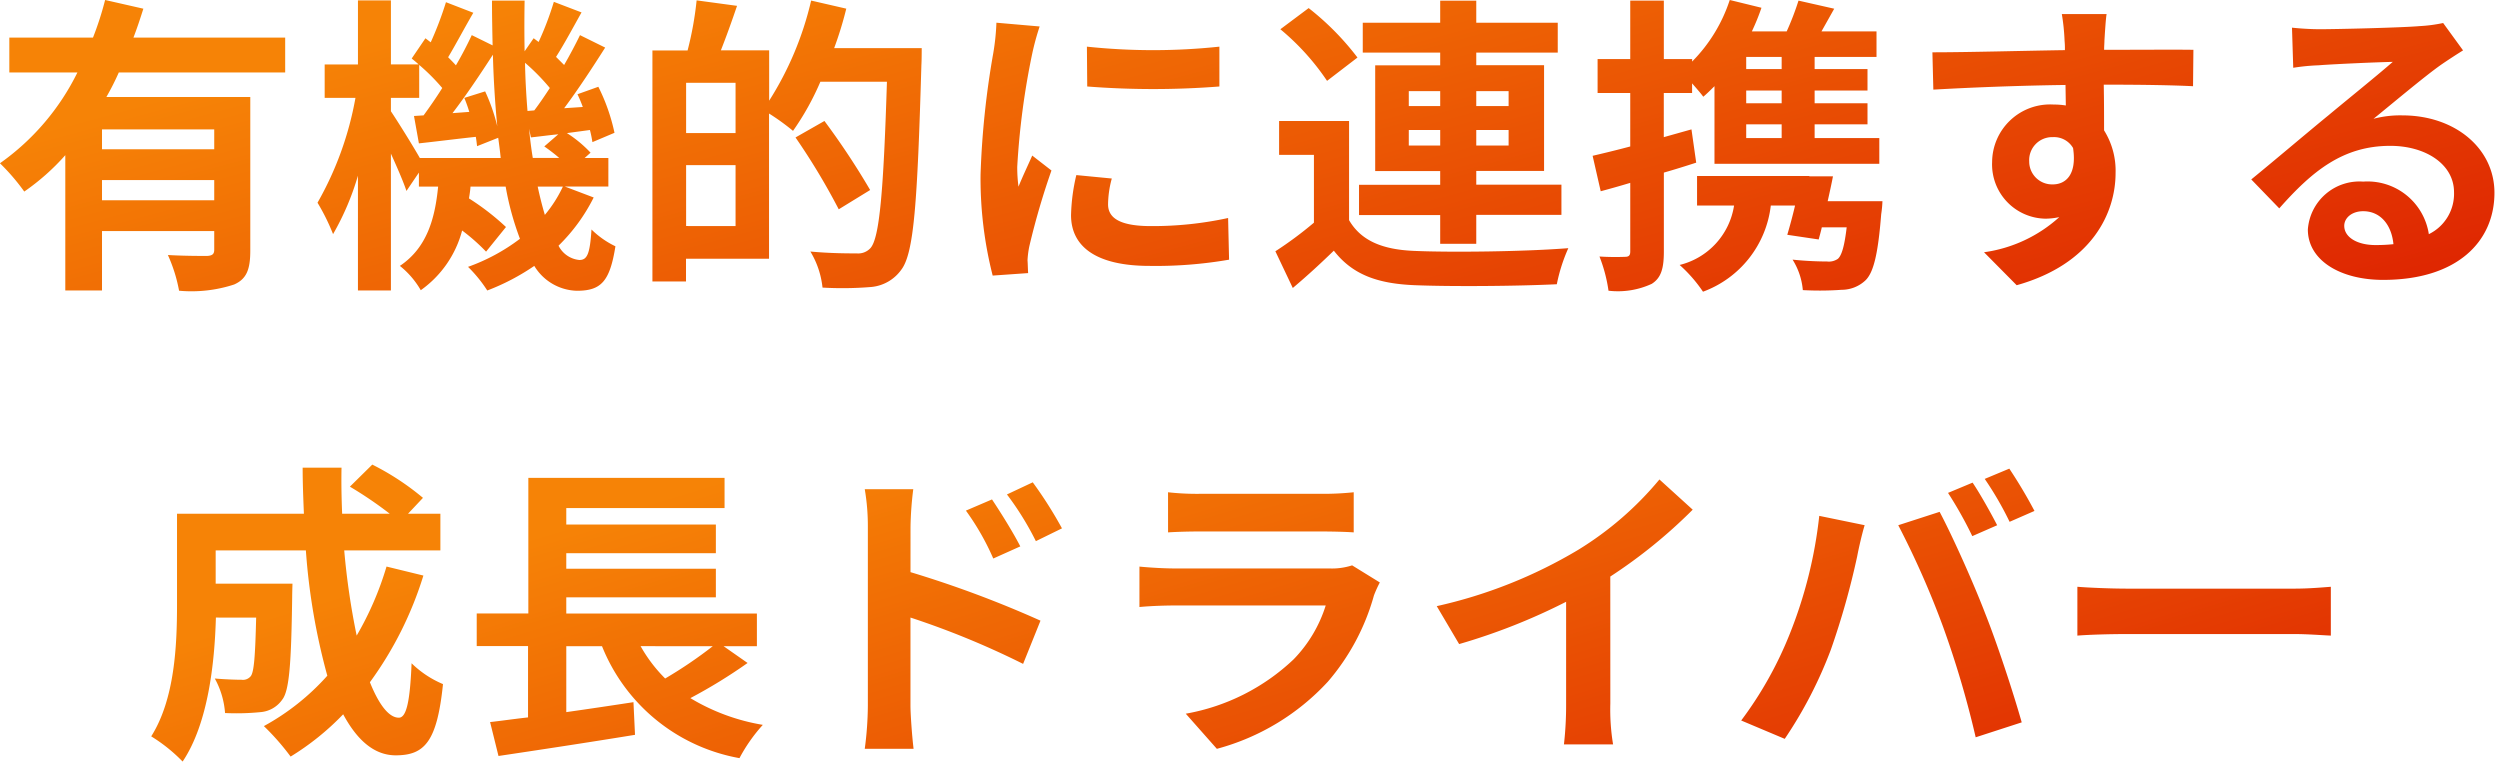 <svg xmlns="http://www.w3.org/2000/svg" xmlns:xlink="http://www.w3.org/1999/xlink" width="182" height="56" viewBox="0 0 182 56">
  <defs>
    <linearGradient id="linear-gradient" x1="0.034" y1="0.5" x2="1.032" y2="1" gradientUnits="objectBoundingBox">
      <stop offset="0" stop-color="#f68306"/>
      <stop offset="1" stop-color="#dd1f01"/>
    </linearGradient>
  </defs>
  <g id="グループ_41399" data-name="グループ 41399" transform="translate(-97 -1559)">
    <g id="グループ_41398" data-name="グループ 41398">
      <g id="グループ_41397" data-name="グループ 41397">
        <rect id="長方形_29951" data-name="長方形 29951" width="182" height="56" transform="translate(97 1559)" fill="none"/>
        <g id="グループ_41396" data-name="グループ 41396" transform="translate(0 0.44)">
          <path id="パス_82032" data-name="パス 82032" d="M16.1-4.36H7.93V-5.809H16.1ZM7.93-.647V-2.118H16.1V-.647ZM21.265-9.952v-2.536H10.217c.272-.7.5-1.4.724-2.106l-2.785-.634a22.587,22.587,0,0,1-.883,2.739H1.183v2.536H6.141A17.582,17.582,0,0,1,.5-3.341,15.174,15.174,0,0,1,2.27-1.281,16.594,16.594,0,0,0,5.258-3.93V5.919H7.93V1.595H16.1V2.953c0,.317-.136.43-.521.453-.385,0-1.7,0-2.853-.068a11.174,11.174,0,0,1,.815,2.6,9.972,9.972,0,0,0,4.007-.453c.928-.408,1.177-1.132,1.177-2.468V-8.163H8.247a18.929,18.929,0,0,0,.906-1.789ZM41.482-1.643A9.356,9.356,0,0,1,40.169.417c-.181-.611-.362-1.313-.521-2.06ZM31.068-3.726c-.543-.951-1.63-2.694-2.106-3.4V-8.1h2.06v-2.4A14.611,14.611,0,0,1,32.7-8.82c-.453.724-.928,1.4-1.358,1.992l-.7.045L31-4.79c1.268-.136,2.672-.317,4.143-.475.045.249.068.475.091.679l1.54-.611c.068.5.136,1,.181,1.472ZM34.306-8.1a10.679,10.679,0,0,1,.362,1.019l-1.223.091c.974-1.268,2.038-2.853,2.943-4.256.045,1.811.158,3.554.317,5.207a13.5,13.5,0,0,0-.883-2.536Zm4.6.951c-.091-1.132-.158-2.287-.181-3.509A15.307,15.307,0,0,1,40.532-8.82c-.385.589-.77,1.155-1.132,1.63Zm.385,3.419c-.113-.679-.2-1.381-.272-2.128l.136.634c.634-.068,1.29-.158,1.992-.226l-1.019.883a12.64,12.64,0,0,1,1.087.838Zm2.332,2.083h3.17V-3.726H43.067l.43-.385a8.849,8.849,0,0,0-1.721-1.426l1.675-.226a8.788,8.788,0,0,1,.181.883l1.607-.679A13.874,13.874,0,0,0,44.063-8.91l-1.517.543c.136.294.272.611.385.928l-1.358.091c1-1.336,2.083-2.988,2.988-4.415l-1.834-.906c-.317.657-.724,1.426-1.155,2.173l-.589-.589c.566-.883,1.223-2.106,1.856-3.238l-2.015-.77a22.412,22.412,0,0,1-1.109,2.921l-.362-.272-.657.951c-.023-1.2-.023-2.422,0-3.69H36.321c0,1.109.023,2.2.045,3.26l-1.517-.747c-.317.679-.7,1.426-1.155,2.2-.158-.181-.362-.385-.566-.589.543-.906,1.2-2.151,1.834-3.238l-1.992-.77a25.18,25.18,0,0,1-1.109,2.921l-.385-.294-1,1.472c.158.136.34.272.5.43H28.963V-15.2h-2.4v4.664H24.14V-8.1h2.241a23.806,23.806,0,0,1-2.762,7.63,15.347,15.347,0,0,1,1.132,2.287,19.373,19.373,0,0,0,1.811-4.256V5.919h2.4V-4.043c.453,1,.906,2.038,1.132,2.717L31-2.662v1.019h1.4c-.226,2.287-.792,4.437-2.785,5.773A6.236,6.236,0,0,1,31.136,5.9a7.739,7.739,0,0,0,3.011-4.347,14.307,14.307,0,0,1,1.743,1.54L37.339,1.3A18.045,18.045,0,0,0,34.645-.783c.045-.272.091-.566.113-.86h2.558a20.834,20.834,0,0,0,1.041,3.8A14.044,14.044,0,0,1,34.577,4.2a9.946,9.946,0,0,1,1.4,1.721A16.345,16.345,0,0,0,39.4,4.13a3.734,3.734,0,0,0,3.1,1.811c1.766,0,2.4-.679,2.807-3.238a6.448,6.448,0,0,1-1.743-1.223C43.452,3.27,43.248,3.7,42.682,3.7a1.9,1.9,0,0,1-1.517-1.041A13.069,13.069,0,0,0,43.724-.85Zm8.83,2.875V-3.205h3.6V1.232Zm3.6-6.769h-3.6V-9.2h3.6Zm7.177-6.181a26.276,26.276,0,0,0,.883-2.875l-2.558-.589a23.418,23.418,0,0,1-3.056,7.29v-3.668H52.984c.385-.974.792-2.106,1.177-3.238L51.218-15.2a24.283,24.283,0,0,1-.657,3.645H48V5.262h2.445V3.61h6.045V-6.963A16.816,16.816,0,0,1,58.236-5.7a19.531,19.531,0,0,0,1.992-3.577h4.845c-.249,7.992-.543,11.388-1.2,12.112a1.208,1.208,0,0,1-1,.385c-.589,0-1.924,0-3.373-.136a6.344,6.344,0,0,1,.883,2.626,25.378,25.378,0,0,0,3.554-.045,3.021,3.021,0,0,0,2.173-1.245c.928-1.2,1.177-4.8,1.472-14.92.023-.317.023-1.223.023-1.223ZM63.851-1.394A54.642,54.642,0,0,0,60.523-6.42l-2.106,1.2A48.447,48.447,0,0,1,61.564.01Zm15.78-10.437.023,2.9a62.053,62.053,0,0,0,9.622,0v-2.9A45.747,45.747,0,0,1,79.631-11.831Zm-.77,9.35A13.818,13.818,0,0,0,78.476.44c0,2.287,1.834,3.69,5.705,3.69a31.164,31.164,0,0,0,5.8-.453L89.91.644a25.839,25.839,0,0,1-5.615.589c-2.264,0-3.124-.589-3.124-1.585a7.378,7.378,0,0,1,.272-1.879ZM73.043-13.574a16.753,16.753,0,0,1-.226,2.2A62.165,62.165,0,0,0,71.888-2.5a28.622,28.622,0,0,0,.883,7.335l2.581-.181c-.023-.317-.023-.679-.045-.928a6.586,6.586,0,0,1,.136-1.041,54.052,54.052,0,0,1,1.607-5.5l-1.4-1.087c-.317.724-.679,1.472-1,2.264a10.819,10.819,0,0,1-.091-1.449,55.434,55.434,0,0,1,1.087-8.218A18.842,18.842,0,0,1,76.19-13.3Zm30.021,8.943V-5.763h2.287v1.132Zm0-3.962h2.287v1.087h-2.287Zm7.267,0v1.087h-2.355V-8.593Zm0,3.962h-2.355V-5.763h2.355ZM105.35,2.523h2.626V.417h6.2v-2.2h-6.2v-1h4.936v-7.7h-4.936V-11.4h5.932v-2.173h-5.932v-1.607H105.35v1.607H99.713V-11.4h5.637v.928h-4.732v7.7h4.732v1H99.441v2.2h5.909ZM99.328-11.038a19.674,19.674,0,0,0-3.554-3.6l-2.06,1.54a17.642,17.642,0,0,1,3.4,3.758ZM98.716-6.42H93.622v2.468h2.536V.983a27.132,27.132,0,0,1-2.807,2.083l1.268,2.672C95.773,4.764,96.7,3.9,97.607,3.021c1.358,1.743,3.17,2.4,5.864,2.513,2.762.113,7.562.068,10.369-.068a12.275,12.275,0,0,1,.838-2.626c-3.124.249-8.467.317-11.184.2C101.184,2.953,99.6,2.319,98.716.8ZM130.209-10.2h-2.581v-.883h2.581Zm0,2.49h-2.581v-.928h2.581Zm0,2.536h-2.581v-1h2.581Zm-6.566-.634-2.015.566V-8.458h2.06v-.7c.317.362.634.724.815.974.272-.226.543-.5.815-.77V-3.3h12V-5.175h-4.709v-1h3.849V-7.71h-3.849v-.928h3.849V-10.2h-3.849v-.883h4.505V-12.94h-4.007c.294-.521.611-1.087.928-1.653l-2.6-.589a20.343,20.343,0,0,1-.86,2.241h-2.536a16.133,16.133,0,0,0,.7-1.721l-2.309-.566a11.372,11.372,0,0,1-2.739,4.483v-.181h-2.06v-4.256h-2.445v4.256h-2.377v2.468h2.377v3.894c-1.019.272-1.97.5-2.739.679l.589,2.581c.679-.181,1.4-.385,2.151-.611v5c0,.294-.113.385-.385.385a17.848,17.848,0,0,1-1.856-.023,10.991,10.991,0,0,1,.657,2.49,5.872,5.872,0,0,0,3.147-.5c.679-.43.883-1.109.883-2.355V-2.662c.792-.226,1.585-.475,2.355-.724Zm9.916,5.23c.136-.611.272-1.223.385-1.811h-1.721v-.023h-8.173V-.262h2.694a5.283,5.283,0,0,1-3.962,4.324,10.367,10.367,0,0,1,1.7,1.947,7.613,7.613,0,0,0,4.936-6.271h1.766c-.181.77-.385,1.517-.566,2.128l2.287.34c.068-.272.158-.566.226-.883h1.811c-.158,1.358-.362,2.038-.634,2.287a1.145,1.145,0,0,1-.792.2c-.453,0-1.472-.023-2.513-.136a4.978,4.978,0,0,1,.747,2.219,22.411,22.411,0,0,0,2.83-.023,2.524,2.524,0,0,0,1.743-.7c.589-.589.906-1.947,1.132-4.8a7.964,7.964,0,0,0,.091-.951Zm14.671-2.9a1.674,1.674,0,0,1,1.721-1.766,1.6,1.6,0,0,1,1.472.792c.294,1.947-.543,2.649-1.472,2.649A1.666,1.666,0,0,1,148.23-3.477ZM160.184-11.6c-1.177-.023-4.234,0-6.5,0,0-.272.023-.5.023-.679.023-.362.091-1.562.158-1.924h-3.26a15.168,15.168,0,0,1,.2,1.947,5.75,5.75,0,0,1,.023.679c-3.011.045-7.086.158-9.645.158l.068,2.717c2.762-.158,6.226-.294,9.622-.34l.023,1.494a5.379,5.379,0,0,0-.883-.068,4.222,4.222,0,0,0-4.483,4.188,3.95,3.95,0,0,0,3.871,4.12,4.841,4.841,0,0,0,1.019-.113,10.248,10.248,0,0,1-5.479,2.558l2.377,2.4c5.479-1.54,7.2-5.252,7.2-8.173a5.529,5.529,0,0,0-.838-3.1c0-.974,0-2.2-.023-3.328,3.034,0,5.139.045,6.5.113ZM173.429,2.613c-1.313,0-2.264-.566-2.264-1.4,0-.566.543-1.064,1.381-1.064,1.223,0,2.06.951,2.2,2.4A11.82,11.82,0,0,1,173.429,2.613Zm4.936-16.165a10.813,10.813,0,0,1-1.721.226c-1.268.113-6.068.226-7.245.226-.634,0-1.4-.045-2.038-.113l.091,2.921a14.8,14.8,0,0,1,1.834-.181c1.177-.091,4.256-.226,5.411-.249-1.109.974-3.441,2.853-4.686,3.894-1.336,1.087-4.03,3.373-5.615,4.664l2.038,2.106c2.4-2.717,4.641-4.551,8.082-4.551,2.6,0,4.641,1.358,4.641,3.373a3.269,3.269,0,0,1-1.834,3.056,4.514,4.514,0,0,0-4.777-3.826,3.767,3.767,0,0,0-4.03,3.487c0,2.241,2.355,3.668,5.479,3.668,5.411,0,8.105-2.807,8.105-6.339,0-3.26-2.9-5.637-6.7-5.637a7.539,7.539,0,0,0-2.106.249c1.4-1.132,3.758-3.124,4.958-3.962q.747-.509,1.562-1.019Z" transform="translate(96.496 1573.787)" fill="url(#linear-gradient)"/>
          <path id="パス_82042" data-name="パス 82042" d="M203.291-7.982a22.919,22.919,0,0,1-2.173,5.026,53.459,53.459,0,0,1-.906-6.2h7v-2.672h-2.355l1.087-1.155a18.941,18.941,0,0,0-3.69-2.422l-1.63,1.607a28.345,28.345,0,0,1,2.9,1.97h-3.464c-.045-1.109-.068-2.219-.045-3.351h-2.83c0,1.132.045,2.241.091,3.351h-9.237V-5.22c0,2.943-.158,6.883-1.879,9.6a11.785,11.785,0,0,1,2.287,1.834c1.857-2.762,2.332-7.177,2.422-10.482H193.8c-.068,2.853-.158,3.939-.385,4.256a.732.732,0,0,1-.679.272c-.362,0-1.132-.023-1.947-.091a6.109,6.109,0,0,1,.747,2.513,17.815,17.815,0,0,0,2.6-.068,2.127,2.127,0,0,0,1.562-.906c.521-.657.657-2.672.724-7.426,0-.317.023-1.019.023-1.019h-5.592V-9.159h6.566a46.766,46.766,0,0,0,1.562,9.124,17.3,17.3,0,0,1-4.619,3.668,17.746,17.746,0,0,1,1.947,2.219,19.19,19.19,0,0,0,3.826-3.079c1,1.856,2.241,2.988,3.826,2.988,2.106,0,3.011-1,3.441-5.185a7.323,7.323,0,0,1-2.287-1.517c-.113,2.83-.385,3.962-.928,3.962-.725,0-1.449-.951-2.106-2.581a26.3,26.3,0,0,0,3.894-7.766Zm23.749,5.8A31.893,31.893,0,0,1,223.576.168a10.773,10.773,0,0,1-1.789-2.355Zm.792,0h2.422V-4.563H216.377V-5.741h10.89V-7.824h-10.89V-8.956h10.89v-2.083h-10.89v-1.2H227.9v-2.2H213.615v9.871h-3.758v2.377h3.736V3c-1.019.113-1.947.249-2.762.34l.611,2.468c2.739-.408,6.475-.974,9.939-1.54l-.113-2.377c-1.63.249-3.305.5-4.89.724v-4.8h2.6a13.3,13.3,0,0,0,10.007,8.15,11.961,11.961,0,0,1,1.7-2.422,14.974,14.974,0,0,1-5.275-1.947,38.126,38.126,0,0,0,4.166-2.558Zm24.632-8.581a29.985,29.985,0,0,0-2.128-3.351l-1.879.883a21.194,21.194,0,0,1,2.106,3.4Zm-3.034,1.313c-.521-1.019-1.426-2.468-2.06-3.419l-1.9.815a18.446,18.446,0,0,1,1.992,3.487Zm-7.992-1.426a24.621,24.621,0,0,1,.2-2.739h-3.532a15.979,15.979,0,0,1,.226,2.739V2.138a24.514,24.514,0,0,1-.226,3.147h3.554c-.113-.928-.226-2.513-.226-3.147V-4.269a60.652,60.652,0,0,1,8.2,3.373L250.9-4.043a78.764,78.764,0,0,0-9.464-3.532Zm32.149,2.807a4.776,4.776,0,0,1-1.653.226H260.729c-.7,0-1.675-.045-2.626-.136v2.943c.951-.091,2.083-.113,2.626-.113h10.935a9.823,9.823,0,0,1-2.332,3.917,15.258,15.258,0,0,1-7.856,3.962l2.264,2.558a16.953,16.953,0,0,0,8.082-4.89,16.27,16.27,0,0,0,3.351-6.271,8.381,8.381,0,0,1,.43-.951Zm-13.4-2.4c.657-.045,1.63-.068,2.355-.068h8.671c.815,0,1.879.023,2.49.068v-2.921a21.345,21.345,0,0,1-2.445.113H262.54a19.085,19.085,0,0,1-2.355-.113Zm32.194,3.215a36.993,36.993,0,0,0,6-4.868l-2.422-2.2A23.894,23.894,0,0,1,290.047-9.2a34.781,34.781,0,0,1-10.3,4.1l1.63,2.762a44.265,44.265,0,0,0,7.788-3.079V2a25.351,25.351,0,0,1-.158,2.966h3.577a15.566,15.566,0,0,1-.2-2.966Zm26.376-6.837-1.789.747a28.643,28.643,0,0,1,1.766,3.147l1.811-.792C320.113-11.831,319.321-13.257,318.755-14.095Zm2.672-1.019-1.789.747a23.848,23.848,0,0,1,1.811,3.124l1.811-.792A35.41,35.41,0,0,0,321.427-15.114ZM305.443-3.069a27.276,27.276,0,0,1-3.532,6.294l3.17,1.336a31.127,31.127,0,0,0,3.351-6.475,56.613,56.613,0,0,0,1.924-6.815c.091-.5.34-1.607.543-2.264l-3.305-.679A32.622,32.622,0,0,1,305.443-3.069Zm11.184-.475a69.963,69.963,0,0,1,2.355,7.992l3.351-1.087c-.634-2.241-1.834-5.864-2.649-7.9-.838-2.2-2.4-5.683-3.328-7.426l-3.011.974A63.429,63.429,0,0,1,316.627-3.545Zm9.758.589c.838-.068,2.355-.113,3.645-.113h12.158c.951,0,2.105.091,2.649.113V-6.51c-.589.045-1.607.136-2.649.136H330.03c-1.177,0-2.83-.068-3.645-.136Z" transform="translate(-78.152 1607.787)" fill="url(#linear-gradient)"/>
        </g>
      </g>
    </g>
  </g>
</svg>
